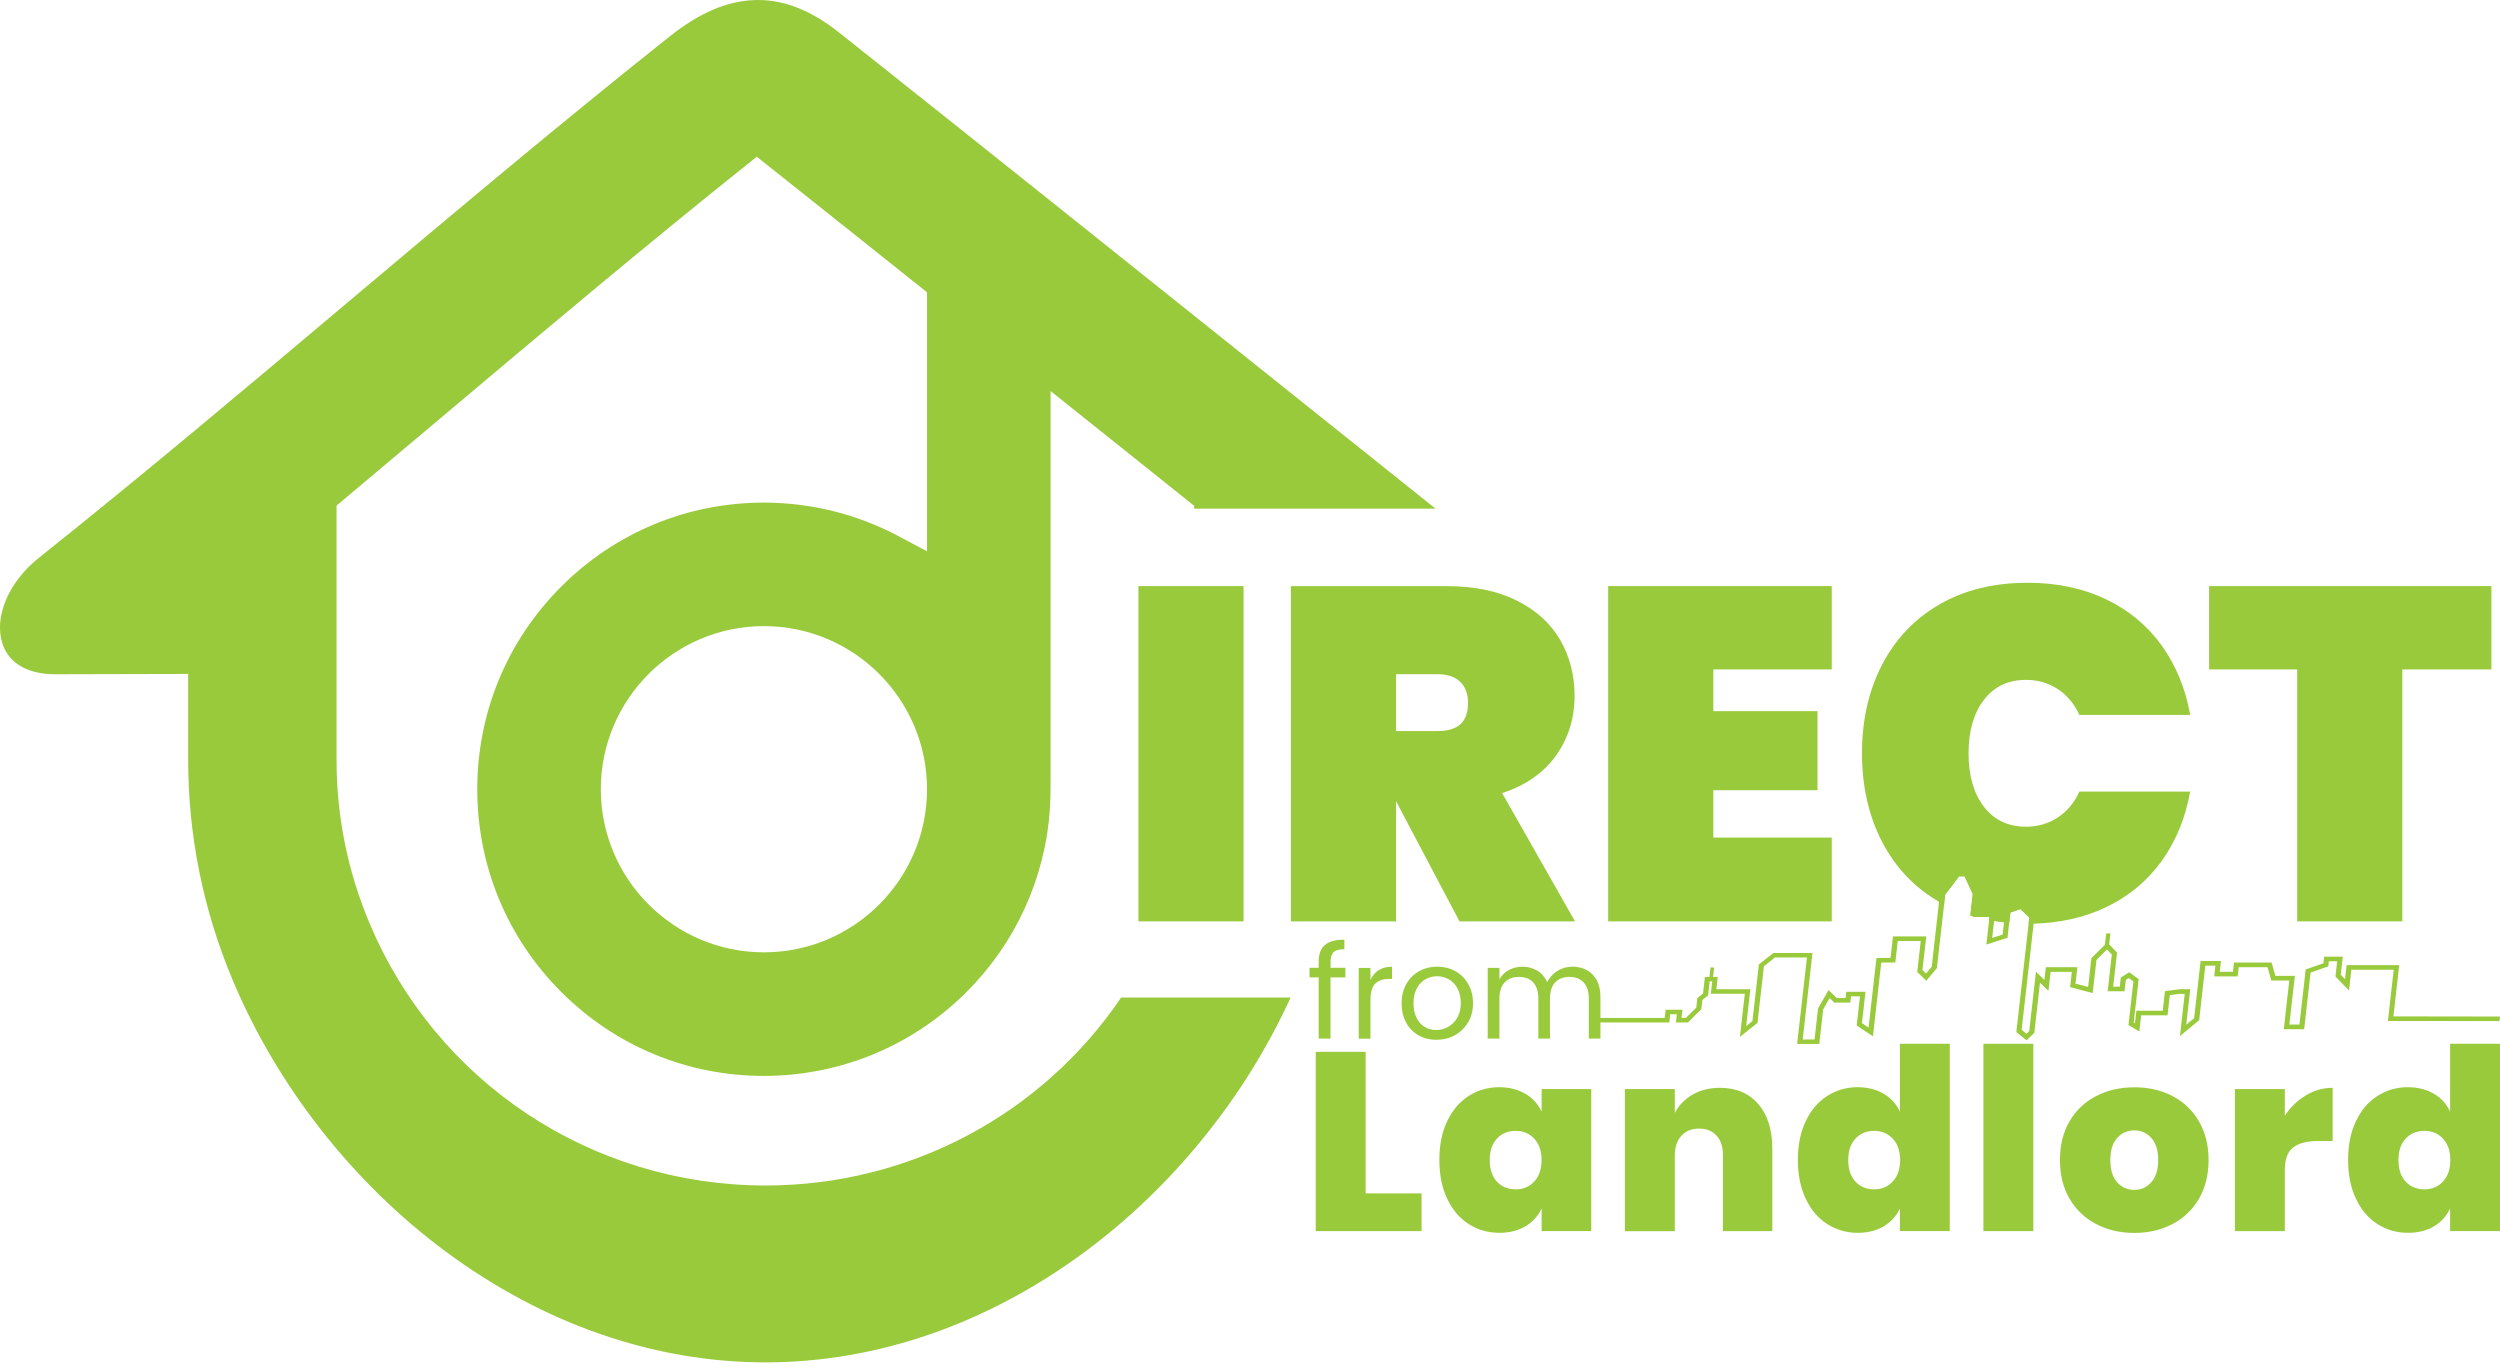 <svg width="159" height="87" viewBox="0 0 159 87" fill="none" xmlns="http://www.w3.org/2000/svg">
<path fill-rule="evenodd" clip-rule="evenodd" d="M71.299 63.45C66.294 70.843 57.895 75.397 48.683 75.397C37.615 75.397 27.721 68.824 23.475 58.65C22.101 55.363 21.405 51.892 21.405 48.338V32.156L21.77 31.848C23.849 30.107 25.956 28.331 27.998 26.613C34.34 21.269 40.896 15.747 47.492 10.478L48.13 9.968L48.768 10.474C56.899 16.935 65.142 23.528 73.119 29.907L75.951 32.172V32.351H91.303C87.489 29.303 83.664 26.245 79.934 23.264C71.235 16.307 62.239 9.114 53.365 2.069C51.61 0.675 49.922 0 48.204 0C48.113 0 48.022 0.003 47.934 0.007C46.212 0.078 44.471 0.827 42.614 2.299C35.681 7.804 28.794 13.604 22.131 19.214C15.738 24.601 9.125 30.174 2.468 35.48C0.524 37.026 -0.418 39.295 0.176 40.993C0.602 42.211 1.79 42.883 3.515 42.883C5.841 42.873 8.2 42.87 10.485 42.866L11.967 42.863V48.304C11.967 53.114 12.909 57.806 14.766 62.255C17.608 69.064 22.435 75.224 28.356 79.606C34.584 84.213 41.611 86.647 48.683 86.647C55.755 86.647 62.783 84.213 69.011 79.606C74.587 75.481 79.192 69.776 82.081 63.444H71.299V63.45Z" fill="#99CA3C"/>
<path fill-rule="evenodd" clip-rule="evenodd" d="M48.585 68.429C43.714 68.429 39.137 66.532 35.694 63.089C32.251 59.646 30.354 55.066 30.354 50.198C30.354 45.327 32.251 40.75 35.694 37.307C39.137 33.864 43.718 31.966 48.585 31.966C51.573 31.966 54.533 32.706 57.153 34.103L58.959 35.065V15.831L66.817 20.763V49.31C66.817 50.242 66.817 51.204 66.709 52.2C66.223 56.635 64.123 60.733 60.795 63.734C57.443 66.765 53.105 68.429 48.585 68.429ZM48.585 39.821C42.864 39.821 38.212 44.476 38.212 50.195C38.212 55.916 42.867 60.568 48.585 60.568C54.307 60.568 58.959 55.913 58.959 50.195C58.959 44.476 54.307 39.821 48.585 39.821Z" fill="#99CA3C"/>
<path d="M79.09 37.276V58.599H72.403V37.276H79.09Z" fill="#99CA3C"/>
<path d="M92.826 58.603L88.788 50.954V58.603H82.101V37.279H92.042C93.771 37.279 95.246 37.587 96.471 38.198C97.696 38.812 98.615 39.642 99.226 40.699C99.837 41.752 100.144 42.944 100.144 44.267C100.144 45.691 99.745 46.957 98.956 48.061C98.162 49.165 97.021 49.958 95.536 50.441L100.174 58.603H92.826ZM88.788 46.495H91.438C92.079 46.495 92.562 46.35 92.883 46.059C93.204 45.769 93.366 45.31 93.366 44.689C93.366 44.129 93.2 43.686 92.869 43.362C92.539 43.042 92.059 42.88 91.438 42.88H88.788V46.495Z" fill="#99CA3C"/>
<path d="M108.967 45.229H115.594V50.258H108.967V53.27H116.498V58.599H102.28V37.276H116.498V42.576H108.967V45.229Z" fill="#99CA3C"/>
<path d="M130.878 51.99C130.287 52.382 129.609 52.578 128.846 52.578C127.722 52.578 126.831 52.156 126.179 51.312C125.528 50.468 125.201 49.334 125.201 47.909C125.201 46.485 125.528 45.351 126.179 44.507C126.831 43.663 127.719 43.241 128.846 43.241C129.609 43.241 130.287 43.437 130.878 43.828C131.472 44.22 131.928 44.767 132.249 45.469H139.297C138.993 43.781 138.385 42.306 137.474 41.04C136.559 39.774 135.378 38.799 133.92 38.103C132.461 37.411 130.811 37.064 128.964 37.064C126.814 37.064 124.947 37.519 123.361 38.434C121.774 39.349 120.556 40.628 119.702 42.272C118.848 43.919 118.422 45.796 118.422 47.906C118.422 50.016 118.848 51.892 119.702 53.54C120.549 55.173 121.757 56.446 123.327 57.358C123.337 57.364 123.351 57.371 123.361 57.378C123.452 57.428 123.543 57.479 123.634 57.53L123.705 56.895L124.586 55.727H124.947L125.464 56.858L125.309 58.228C125.393 58.255 125.474 58.279 125.562 58.303H126.53L126.507 58.525C126.611 58.546 126.72 58.566 126.828 58.58C127.033 58.617 127.243 58.644 127.459 58.667C127.567 58.677 127.671 58.688 127.783 58.698L127.86 58.026L128.502 57.806L129.062 58.35L129.018 58.748C129.13 58.748 129.238 58.748 129.346 58.745C131.037 58.698 132.559 58.353 133.916 57.712C135.371 57.02 136.556 56.041 137.471 54.775C138.385 53.509 138.993 52.034 139.293 50.346H132.245C131.928 51.052 131.472 51.599 130.878 51.99Z" fill="#99CA3C"/>
<path d="M158.453 37.276V42.576H152.789V58.599H146.102V42.576H140.499V37.276H158.453Z" fill="#99CA3C"/>
<path d="M86.854 75.899H90.412V78.299H83.681V66.897H86.854V75.899Z" fill="#99CA3C"/>
<path d="M97.008 69.563C97.474 69.837 97.821 70.215 98.047 70.698V69.263H101.203V78.296H98.047V76.861C97.821 77.344 97.477 77.722 97.008 77.996C96.542 78.269 95.992 78.407 95.357 78.407C94.638 78.407 93.99 78.222 93.409 77.85C92.829 77.479 92.373 76.942 92.042 76.24C91.708 75.538 91.543 74.715 91.543 73.769C91.543 72.824 91.708 72.004 92.042 71.305C92.376 70.606 92.832 70.073 93.409 69.702C93.99 69.331 94.638 69.145 95.357 69.145C95.992 69.152 96.542 69.29 97.008 69.563ZM95.205 72.416C94.898 72.743 94.746 73.195 94.746 73.776C94.746 74.367 94.898 74.826 95.205 75.153C95.512 75.481 95.911 75.643 96.403 75.643C96.876 75.643 97.268 75.477 97.578 75.143C97.889 74.809 98.044 74.353 98.044 73.776C98.044 73.206 97.889 72.757 97.578 72.422C97.268 72.088 96.876 71.923 96.403 71.923C95.911 71.923 95.509 72.088 95.205 72.416Z" fill="#99CA3C"/>
<path d="M111.833 70.225C112.424 70.917 112.718 71.859 112.718 73.05V78.299H109.578V73.452C109.578 72.925 109.44 72.517 109.166 72.22C108.893 71.923 108.525 71.778 108.063 71.778C107.59 71.778 107.215 71.93 106.935 72.237C106.655 72.544 106.517 72.966 106.517 73.503V78.303H103.344V69.266H106.517V70.779C106.773 70.296 107.151 69.908 107.644 69.621C108.137 69.334 108.718 69.185 109.383 69.185C110.426 69.185 111.242 69.533 111.833 70.225Z" fill="#99CA3C"/>
<path d="M119.803 69.563C120.265 69.837 120.61 70.215 120.832 70.698V66.38H124.005V78.296H120.832V76.861C120.606 77.344 120.262 77.722 119.803 77.996C119.34 78.269 118.794 78.407 118.159 78.407C117.44 78.407 116.792 78.222 116.211 77.85C115.631 77.479 115.175 76.942 114.844 76.24C114.51 75.538 114.345 74.715 114.345 73.769C114.345 72.824 114.51 72.004 114.844 71.305C115.178 70.606 115.634 70.073 116.211 69.702C116.792 69.331 117.44 69.145 118.159 69.145C118.794 69.152 119.34 69.29 119.803 69.563ZM118.007 72.416C117.7 72.743 117.548 73.195 117.548 73.776C117.548 74.367 117.7 74.826 118.007 75.153C118.314 75.481 118.713 75.643 119.205 75.643C119.678 75.643 120.07 75.477 120.38 75.143C120.691 74.809 120.846 74.353 120.846 73.776C120.846 73.206 120.691 72.757 120.38 72.422C120.07 72.088 119.678 71.923 119.205 71.923C118.713 71.923 118.314 72.088 118.007 72.416Z" fill="#99CA3C"/>
<path d="M129.319 66.384V78.299H126.146V66.384H129.319Z" fill="#99CA3C"/>
<path d="M138.169 69.709C138.882 70.08 139.445 70.617 139.854 71.319C140.262 72.021 140.465 72.841 140.465 73.776C140.465 74.721 140.262 75.542 139.854 76.24C139.445 76.939 138.885 77.476 138.169 77.85C137.454 78.225 136.647 78.414 135.746 78.414C134.844 78.414 134.034 78.225 133.315 77.85C132.596 77.476 132.033 76.939 131.624 76.24C131.216 75.542 131.013 74.721 131.013 73.776C131.013 72.831 131.216 72.011 131.624 71.312C132.033 70.613 132.596 70.08 133.315 69.709C134.034 69.337 134.844 69.152 135.746 69.152C136.647 69.152 137.454 69.337 138.169 69.709ZM134.652 72.375C134.362 72.696 134.217 73.165 134.217 73.776C134.217 74.397 134.362 74.87 134.652 75.194C134.942 75.514 135.307 75.677 135.746 75.677C136.174 75.677 136.536 75.515 136.826 75.184C137.116 74.856 137.261 74.387 137.261 73.776C137.261 73.165 137.116 72.696 136.826 72.375C136.536 72.055 136.178 71.893 135.746 71.893C135.304 71.893 134.939 72.051 134.652 72.375Z" fill="#99CA3C"/>
<path d="M146.649 69.668C147.185 69.344 147.756 69.185 148.357 69.185V72.568H147.439C146.73 72.568 146.2 72.706 145.845 72.98C145.491 73.253 145.315 73.729 145.315 74.404V78.299H142.142V69.266H145.315V70.958C145.666 70.421 146.112 69.992 146.649 69.668Z" fill="#99CA3C"/>
<path d="M154.797 69.563C155.26 69.837 155.604 70.215 155.827 70.698V66.38H159V78.296H155.827V76.861C155.601 77.344 155.256 77.722 154.797 77.996C154.335 78.269 153.788 78.407 153.153 78.407C152.434 78.407 151.786 78.222 151.206 77.85C150.625 77.479 150.169 76.942 149.839 76.24C149.504 75.538 149.339 74.715 149.339 73.769C149.339 72.824 149.504 72.004 149.839 71.305C150.173 70.606 150.628 70.073 151.206 69.702C151.786 69.331 152.434 69.145 153.153 69.145C153.788 69.152 154.335 69.29 154.797 69.563ZM153.002 72.416C152.694 72.743 152.542 73.195 152.542 73.776C152.542 74.367 152.694 74.826 153.002 75.153C153.309 75.481 153.707 75.643 154.2 75.643C154.672 75.643 155.064 75.477 155.375 75.143C155.685 74.809 155.84 74.353 155.84 73.776C155.84 73.206 155.685 72.757 155.375 72.422C155.064 72.088 154.672 71.923 154.2 71.923C153.707 71.923 153.305 72.088 153.002 72.416Z" fill="#99CA3C"/>
<path d="M159 64.652L158.966 64.939L151.871 64.936L152.239 61.675H149.548L149.397 62.998L148.536 62.107L148.644 61.135H148.114L148.077 61.462L146.953 61.854L146.544 65.456H145.248L145.599 62.36H144.455L144.215 61.513H142.382L142.315 62.1H140.823L140.9 61.415H140.259L139.867 64.882L138.642 65.898L138.949 63.208H138.639L138.001 63.285L137.855 64.575H136.178L136.063 65.604L135.371 65.196L135.685 62.418L135.388 62.205L135.202 62.32L135.121 63.045H134.048L134.311 60.71L134.001 60.386L133.336 61.047L133.096 63.16L131.658 62.782L131.769 61.81H130.419L130.281 63.022L129.744 62.499L129.383 65.685L128.887 66.165L128.239 65.635L129.018 58.762L129.062 58.364L128.502 57.82L127.86 58.04L127.783 58.711L127.678 59.64L126.331 60.075L126.507 58.539L126.53 58.316H125.572C125.487 58.293 125.403 58.266 125.319 58.242L125.474 56.872L124.957 55.741H124.596L123.715 56.909L123.644 57.543L123.185 61.57L122.514 62.377L121.936 61.817L122.159 59.849H120.698L120.542 61.216H119.648L119.118 65.911L118.085 65.219L118.294 63.366H117.727L117.68 63.764H116.66L116.363 63.478L115.955 64.193L115.705 66.394H114.297L114.922 60.895H112.89L112.184 61.456L111.776 65.057L110.659 65.945L110.969 63.201H108.809L108.897 62.418H108.735L108.633 63.305L108.272 63.596L108.205 64.183L107.354 65.027H106.588L106.645 64.507H106.226L106.169 65.027H101.048L101.082 64.74H105.875L105.933 64.22H107.003L106.945 64.74H107.222L107.884 64.085L107.951 63.478L108.313 63.191L108.431 62.134H108.721L108.789 61.53H109.018L108.951 62.134H109.248L109.16 62.917H111.32L111.057 65.257L111.455 64.943L111.864 61.341L112.778 60.612H115.273L114.652 66.111H115.405L115.627 64.139L116.296 62.968L116.819 63.478H117.379L117.423 63.079H118.645L118.419 65.071L118.841 65.354L119.344 60.926H120.238L120.394 59.555H122.51L122.267 61.692L122.497 61.915L122.858 61.483L123.384 56.824L124.428 55.45H124.593L124.698 54.522H125.022L124.917 55.45H125.18L125.798 56.797L125.66 58.023H126.888L126.703 59.653L127.368 59.437L127.455 58.674L127.55 57.84L128.613 57.476L129.396 58.239L128.576 65.493L128.883 65.746L129.059 65.577L129.487 61.8L130.024 62.323L130.115 61.513H132.12L132.002 62.559L132.806 62.769L133.012 60.936L133.872 60.085L133.953 59.363H134.22L134.142 60.058L134.645 60.588L134.399 62.752H134.817L134.882 62.171L135.418 61.834L136.019 62.269L135.705 65.03L135.783 65.078L135.874 64.284H137.552L137.693 63.032L138.652 62.914H139.3L139.044 65.175L139.547 64.757L139.958 61.121H141.255L141.177 61.807H142.014L142.082 61.219H144.475L144.715 62.067H145.953L145.602 65.162H146.244L146.642 61.658L147.766 61.267L147.817 60.845H149.002L148.87 61.989L149.143 62.273L149.245 61.381H152.59L152.222 64.642L159 64.652Z" fill="#99CA3C"/>
<path d="M84.62 62.161V66.056H83.867V62.161H83.286V61.553H83.867V61.175C83.867 60.683 83.999 60.325 84.262 60.102C84.525 59.879 84.937 59.764 85.501 59.764V60.372C85.173 60.372 84.944 60.433 84.815 60.558C84.687 60.679 84.623 60.889 84.623 61.175V61.553H85.565V62.161H84.62Z" fill="#99CA3C"/>
<path d="M88.532 61.482V62.262H88.336C87.955 62.262 87.661 62.363 87.462 62.563C87.263 62.762 87.161 63.109 87.161 63.599V66.06H86.415V61.56H87.161V62.323C87.428 61.759 87.887 61.482 88.532 61.482Z" fill="#99CA3C"/>
<path d="M92.566 61.769C92.91 61.962 93.183 62.235 93.383 62.59C93.582 62.944 93.683 63.353 93.683 63.812C93.683 64.264 93.578 64.669 93.373 65.02C93.163 65.371 92.883 65.645 92.529 65.84C92.174 66.036 91.779 66.131 91.347 66.131C90.925 66.131 90.547 66.036 90.213 65.844C89.875 65.651 89.615 65.381 89.426 65.027C89.237 64.676 89.143 64.267 89.143 63.808C89.143 63.342 89.244 62.934 89.443 62.583C89.642 62.232 89.916 61.959 90.26 61.766C90.605 61.574 90.989 61.479 91.415 61.479C91.837 61.483 92.221 61.577 92.566 61.769ZM90.638 62.293C90.415 62.424 90.237 62.617 90.102 62.873C89.966 63.13 89.899 63.44 89.899 63.808C89.899 64.169 89.963 64.477 90.091 64.733C90.22 64.99 90.392 65.186 90.611 65.314C90.831 65.445 91.074 65.51 91.34 65.51C91.614 65.51 91.87 65.442 92.107 65.307C92.343 65.172 92.539 64.976 92.684 64.72C92.832 64.463 92.907 64.156 92.907 63.801C92.907 63.44 92.836 63.13 92.697 62.87C92.559 62.61 92.373 62.414 92.14 62.282C91.907 62.151 91.654 62.087 91.381 62.087C91.111 62.097 90.861 62.161 90.638 62.293Z" fill="#99CA3C"/>
<path d="M100.92 61.699C101.187 61.844 101.399 62.06 101.555 62.347C101.71 62.634 101.788 62.981 101.788 63.393V66.056H101.048V63.515C101.048 63.062 100.937 62.718 100.718 62.482C100.495 62.245 100.194 62.131 99.813 62.131C99.431 62.131 99.128 62.249 98.908 62.482C98.686 62.718 98.578 63.062 98.578 63.515V66.056H97.838V63.515C97.838 63.062 97.73 62.718 97.511 62.482C97.291 62.245 96.988 62.131 96.599 62.131C96.218 62.131 95.914 62.249 95.695 62.482C95.472 62.718 95.364 63.062 95.364 63.515V66.056H94.618V61.557H95.364V62.286C95.512 62.023 95.715 61.823 95.972 61.688C96.228 61.553 96.515 61.483 96.832 61.483C97.177 61.483 97.487 61.567 97.767 61.732C98.047 61.898 98.257 62.141 98.399 62.458C98.564 62.151 98.787 61.911 99.067 61.739C99.347 61.567 99.671 61.479 100.029 61.479C100.353 61.483 100.65 61.553 100.92 61.699Z" fill="#99CA3C"/>
</svg>
